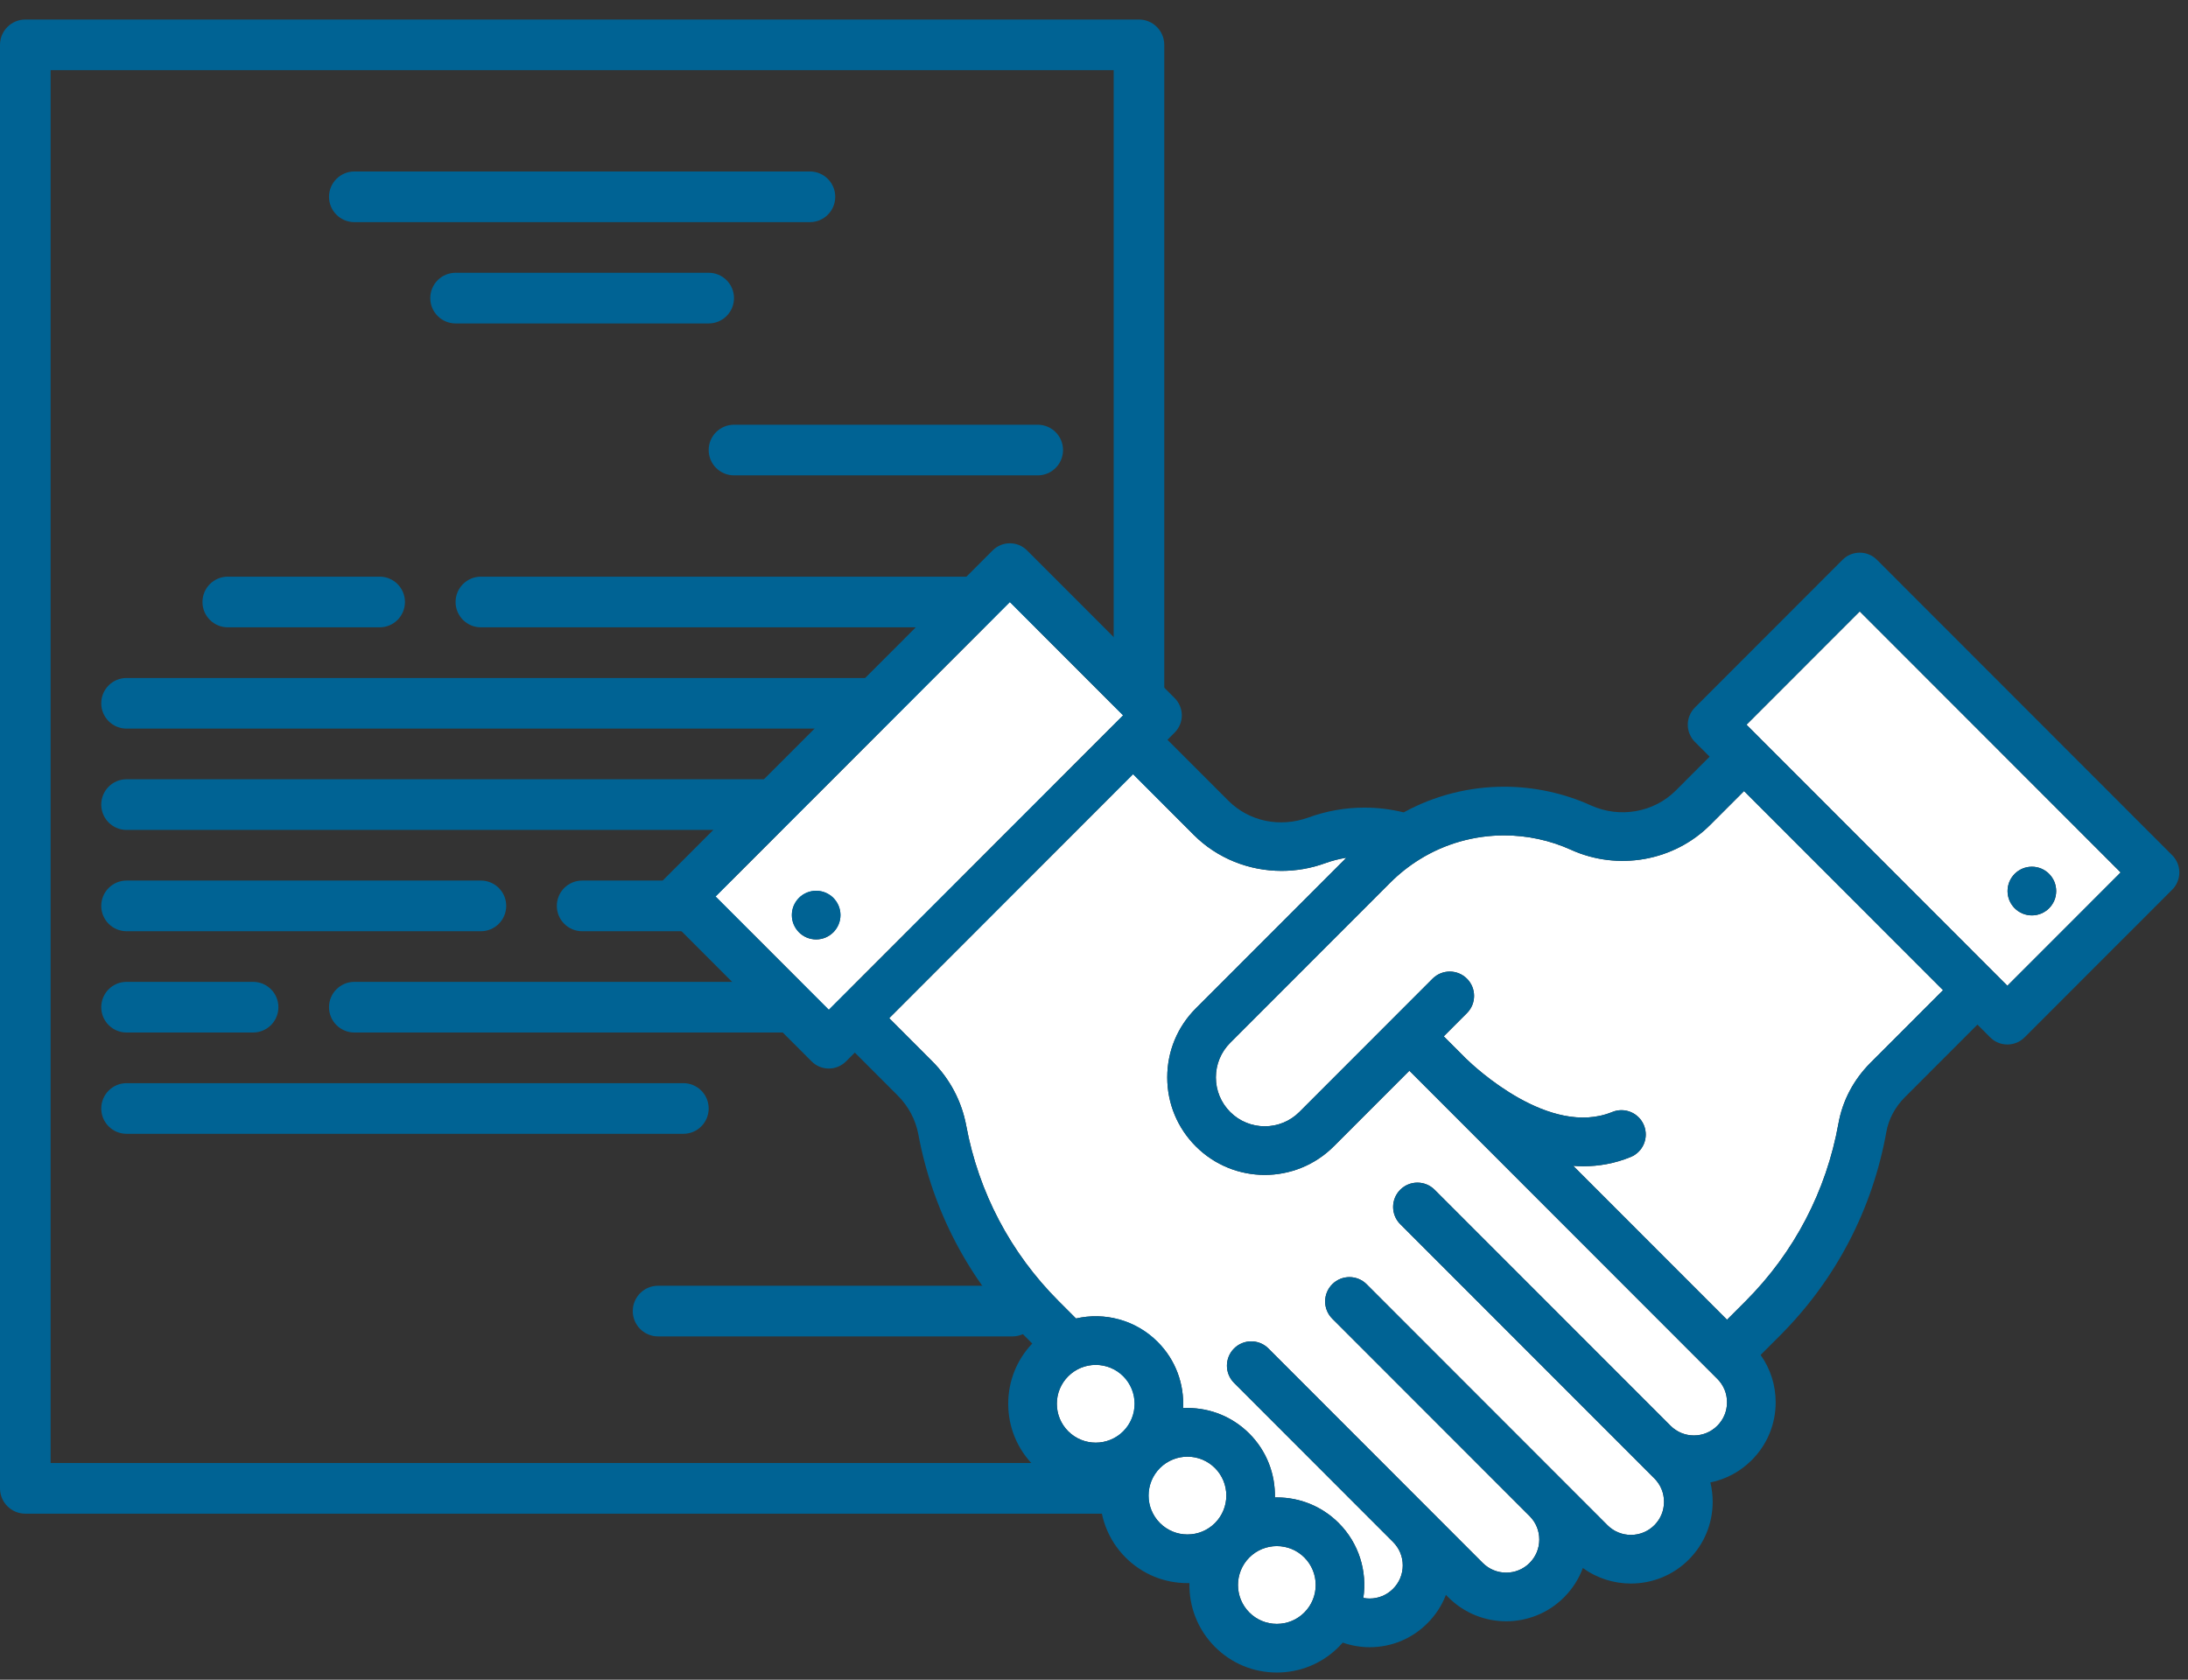 <?xml version="1.0" encoding="UTF-8"?>
<svg width="112px" height="86px" viewBox="0 0 112 86" version="1.1" xmlns="http://www.w3.org/2000/svg" xmlns:xlink="http://www.w3.org/1999/xlink">
    <rect x="0" y="0" width="112" height="86" fill="#333333" stroke="none"/>
    <!-- Generator: Sketch 51.2 (57519) - http://www.bohemiancoding.com/sketch -->
    <title>contract to hire</title>
    <desc>Created with Sketch.</desc>
    <defs></defs>
    <g id="contract-to-hire" stroke="none" stroke-width="1" fill="none" fill-rule="evenodd">
        <g id="Group-28" transform="translate(0, 1)">
            <path d="M2.591,73.907 L57.007,73.907 L57.007,2.593 L2.591,2.593 L2.591,73.907 Z M58.302,0 L1.295,0 C0.581,0 0,0.581 0,1.297 L0,75.203 C0,75.919 0.581,76.5 1.295,76.5 L58.302,76.5 C59.017,76.5 59.597,75.919 59.597,75.203 L59.597,1.297 C59.597,0.581 59.017,0 58.302,0 Z" id="Fill-1" fill="#006394"></path>
            <path d="M36.277,12.966 L23.32,12.966 C22.605,12.966 22.025,13.547 22.025,14.263 C22.025,14.979 22.605,15.56 23.32,15.56 L36.277,15.56 C36.992,15.56 37.572,14.979 37.572,14.263 C37.572,13.547 36.992,12.966 36.277,12.966" id="Fill-3" fill="#006394"></path>
            <path d="M19.434,28.525 L11.661,28.525 C10.945,28.525 10.364,29.106 10.364,29.822 C10.364,30.538 10.945,31.119 11.661,31.119 L19.434,31.119 C20.149,31.119 20.729,30.538 20.729,29.822 C20.729,29.106 20.149,28.525 19.434,28.525" id="Fill-4" fill="#006394"></path>
            <path d="M53.119,28.525 L24.617,28.525 C23.901,28.525 23.32,29.106 23.32,29.822 C23.32,30.538 23.901,31.119 24.617,31.119 L53.119,31.119 C53.835,31.119 54.415,30.538 54.415,29.822 C54.415,29.106 53.835,28.525 53.119,28.525" id="Fill-5" fill="#006394"></path>
            <path d="M53.119,33.713 L6.478,33.713 C5.762,33.713 5.183,34.292 5.183,35.009 C5.183,35.725 5.762,36.305 6.478,36.305 L53.119,36.305 C53.835,36.305 54.415,35.725 54.415,35.009 C54.415,34.292 53.835,33.713 53.119,33.713" id="Fill-6" fill="#006394"></path>
            <path d="M40.163,38.898 L6.478,38.898 C5.762,38.898 5.183,39.479 5.183,40.195 C5.183,40.911 5.762,41.492 6.478,41.492 L40.163,41.492 C40.879,41.492 41.459,40.911 41.459,40.195 C41.459,39.479 40.879,38.898 40.163,38.898" id="Fill-7" fill="#006394"></path>
            <path d="M53.119,38.898 L45.346,38.898 C44.63,38.898 44.051,39.479 44.051,40.195 C44.051,40.911 44.63,41.492 45.346,41.492 L53.119,41.492 C53.835,41.492 54.415,40.911 54.415,40.195 C54.415,39.479 53.835,38.898 53.119,38.898" id="Fill-8" fill="#006394"></path>
            <path d="M53.119,44.085 L29.799,44.085 C29.083,44.085 28.503,44.665 28.503,45.381 C28.503,46.098 29.083,46.679 29.799,46.679 L53.119,46.679 C53.835,46.679 54.415,46.098 54.415,45.381 C54.415,44.665 53.835,44.085 53.119,44.085" id="Fill-9" fill="#006394"></path>
            <path d="M24.617,44.085 L6.478,44.085 C5.762,44.085 5.183,44.665 5.183,45.381 C5.183,46.098 5.762,46.679 6.478,46.679 L24.617,46.679 C25.332,46.679 25.912,46.098 25.912,45.381 C25.912,44.665 25.332,44.085 24.617,44.085" id="Fill-10" fill="#006394"></path>
            <path d="M53.119,49.271 L47.937,49.271 C47.222,49.271 46.641,49.852 46.641,50.568 C46.641,51.284 47.222,51.864 47.937,51.864 L53.119,51.864 C53.835,51.864 54.415,51.284 54.415,50.568 C54.415,49.852 53.835,49.271 53.119,49.271" id="Fill-11" fill="#006394"></path>
            <path d="M12.956,49.271 L6.478,49.271 C5.762,49.271 5.183,49.852 5.183,50.568 C5.183,51.284 5.762,51.864 6.478,51.864 L12.956,51.864 C13.671,51.864 14.251,51.284 14.251,50.568 C14.251,49.852 13.671,49.271 12.956,49.271" id="Fill-12" fill="#006394"></path>
            <path d="M42.755,49.271 L18.139,49.271 C17.423,49.271 16.842,49.852 16.842,50.568 C16.842,51.284 17.423,51.864 18.139,51.864 L42.755,51.864 C43.47,51.864 44.05,51.284 44.05,50.568 C44.05,49.852 43.47,49.271 42.755,49.271" id="Fill-13" fill="#006394"></path>
            <path d="M51.824,64.83 L33.685,64.83 C32.97,64.83 32.39,65.411 32.39,66.127 C32.39,66.843 32.97,67.424 33.685,67.424 L51.824,67.424 C52.54,67.424 53.119,66.843 53.119,66.127 C53.119,65.411 52.54,64.83 51.824,64.83" id="Fill-14" fill="#006394"></path>
            <path d="M41.459,7.78 L18.139,7.78 C17.423,7.78 16.842,8.36 16.842,9.076 C16.842,9.793 17.423,10.373 18.139,10.373 L41.459,10.373 C42.175,10.373 42.754,9.793 42.754,9.076 C42.754,8.36 42.175,7.78 41.459,7.78" id="Fill-15" fill="#006394"></path>
            <path d="M53.119,20.746 L37.573,20.746 C36.857,20.746 36.276,21.326 36.276,22.042 C36.276,22.759 36.857,23.339 37.573,23.339 L53.119,23.339 C53.835,23.339 54.415,22.759 54.415,22.042 C54.415,21.326 53.835,20.746 53.119,20.746" id="Fill-16" fill="#006394"></path>
            <path d="M34.981,54.458 L6.478,54.458 C5.762,54.458 5.183,55.039 5.183,55.754 C5.183,56.471 5.762,57.051 6.478,57.051 L34.981,57.051 C35.697,57.051 36.276,56.471 36.276,55.754 C36.276,55.039 35.697,54.458 34.981,54.458" id="Fill-17" fill="#006394"></path>
            <path d="M60.784,73.581 C60.274,73.581 59.765,73.776 59.377,74.164 C58.6,74.941 58.6,76.205 59.377,76.981 C59.753,77.357 60.252,77.564 60.784,77.564 C61.316,77.564 61.816,77.357 62.192,76.981 C62.968,76.205 62.968,74.941 62.192,74.164 C61.804,73.776 61.294,73.581 60.784,73.581" id="Fill-18" fill="#FFFFFF"></path>
            <path d="M65.359,78.16 C64.85,78.16 64.34,78.354 63.952,78.742 C63.176,79.52 63.176,80.783 63.952,81.56 C64.328,81.936 64.828,82.143 65.359,82.143 C65.891,82.143 66.391,81.936 66.767,81.56 C67.543,80.783 67.543,79.52 66.767,78.742 C66.379,78.354 65.869,78.16 65.359,78.16" id="Fill-19" fill="#FFFFFF"></path>
            <path d="M56.088,68.882 C55.579,68.882 55.069,69.077 54.681,69.465 C54.305,69.842 54.098,70.341 54.098,70.874 C54.098,71.405 54.305,71.905 54.681,72.282 C55.458,73.058 56.72,73.058 57.496,72.282 C58.272,71.505 58.272,70.241 57.496,69.465 C57.108,69.077 56.598,68.882 56.088,68.882" id="Fill-20" fill="#FFFFFF"></path>
            <path d="M41.777,47.098 C41.09,47.098 40.533,46.54 40.533,45.853 C40.533,45.164 41.09,44.607 41.777,44.607 C42.464,44.607 43.022,45.164 43.022,45.853 C43.022,46.54 42.464,47.098 41.777,47.098 Z M51.693,29.825 L36.629,44.901 L42.426,50.702 L57.49,35.627 L51.693,29.825 Z" id="Fill-21" fill="#FFFFFF"></path>
            <path d="M73.313,54.993 C73.302,54.981 73.29,54.97 73.278,54.958 L73.277,54.957 C73.277,54.957 73.276,54.957 73.276,54.956 L73.19,54.87 L72.143,53.821 L68.272,57.695 C67.299,58.668 66.02,59.156 64.742,59.156 C63.463,59.156 62.185,58.668 61.212,57.695 C60.269,56.751 59.75,55.497 59.75,54.163 C59.75,52.828 60.269,51.574 61.212,50.629 L68.919,42.916 C68.549,42.975 68.185,43.067 67.831,43.196 C67.104,43.46 66.349,43.589 65.603,43.589 C63.935,43.589 62.307,42.948 61.111,41.751 L58,38.638 L45.517,51.13 L47.711,53.327 C48.621,54.238 49.226,55.381 49.459,56.632 C50.095,60.048 51.73,63.154 54.187,65.613 L55.079,66.506 C56.533,66.172 58.125,66.57 59.256,67.702 C60.186,68.633 60.621,69.873 60.56,71.094 C60.635,71.091 60.709,71.089 60.784,71.089 C61.981,71.089 63.106,71.555 63.952,72.401 C64.85,73.301 65.285,74.489 65.26,75.67 C65.293,75.669 65.326,75.668 65.36,75.668 C66.556,75.668 67.681,76.134 68.527,76.98 C69.569,78.023 69.989,79.457 69.787,80.814 C69.892,80.834 70,80.845 70.109,80.845 C70.562,80.845 70.987,80.669 71.307,80.348 C71.629,80.027 71.805,79.601 71.805,79.148 C71.805,78.696 71.629,78.271 71.309,77.951 C71.307,77.949 71.304,77.946 71.302,77.944 L63.169,69.804 C62.683,69.317 62.683,68.528 63.169,68.042 C63.655,67.555 64.443,67.555 64.929,68.042 L75.901,79.024 C76.562,79.685 77.638,79.685 78.297,79.024 C78.618,78.703 78.794,78.277 78.794,77.824 C78.794,77.379 78.624,76.959 78.315,76.642 L68.195,66.515 C67.71,66.029 67.71,65.239 68.195,64.753 C68.682,64.266 69.469,64.266 69.956,64.753 L80.043,74.848 C80.046,74.851 80.05,74.855 80.053,74.858 C80.067,74.871 80.078,74.884 80.091,74.896 L82.285,77.092 C82.946,77.753 84.022,77.753 84.683,77.092 C85.003,76.772 85.179,76.346 85.179,75.891 C85.179,75.438 85.003,75.013 84.682,74.693 L71.676,61.677 C71.19,61.191 71.19,60.401 71.676,59.915 C72.162,59.429 72.95,59.429 73.436,59.915 L85.511,71.997 C85.832,72.318 86.257,72.495 86.71,72.495 C87.162,72.495 87.587,72.318 87.907,71.997 C88.228,71.677 88.404,71.251 88.404,70.797 C88.404,70.344 88.228,69.918 87.907,69.598 L73.313,54.993 Z" id="Fill-22" fill="#FFFFFF"></path>
            <path d="M87.541,41.236 C85.687,43.091 82.822,43.601 80.41,42.506 C79.35,42.025 78.171,41.771 77,41.771 C75.466,41.771 73.971,42.194 72.677,42.995 C72.133,43.33 71.625,43.732 71.169,44.188 L62.972,52.392 C62.5,52.864 62.239,53.494 62.239,54.163 C62.239,54.832 62.5,55.461 62.972,55.934 C63.948,56.91 65.536,56.91 66.512,55.934 L71.26,51.181 C71.261,51.181 71.262,51.179 71.263,51.178 C71.264,51.177 71.265,51.177 71.265,51.176 L73.331,49.109 C73.816,48.622 74.605,48.622 75.091,49.109 C75.577,49.595 75.577,50.385 75.09,50.871 L73.903,52.061 L74.951,53.11 C74.951,53.11 74.951,53.11 74.951,53.11 L74.99,53.149 L74.99,53.149 L75.034,53.194 C75.041,53.2 75.049,53.207 75.056,53.213 C75.484,53.63 79.324,57.245 82.528,55.934 C83.164,55.673 83.89,55.978 84.151,56.615 C84.411,57.252 84.107,57.979 83.47,58.239 C82.658,58.572 81.842,58.712 81.045,58.712 C80.872,58.712 80.7,58.703 80.528,58.691 L88.403,66.571 L89.36,65.613 C91.844,63.126 93.486,59.981 94.108,56.52 C94.317,55.353 94.884,54.279 95.747,53.415 L99.462,49.698 L89.274,39.503 L87.541,41.236 Z" id="Fill-23" fill="#FFFFFF"></path>
            <path d="M104.009,43.376 C104.696,43.376 105.253,43.934 105.253,44.622 C105.253,45.31 104.696,45.868 104.009,45.868 C103.321,45.868 102.764,45.31 102.764,44.622 C102.764,43.934 103.321,43.376 104.009,43.376 Z M89.4,36.106 L102.754,49.471 L108.552,43.669 L95.197,30.304 L89.4,36.106 Z" id="Fill-24" fill="#FFFFFF"></path>
            <path d="M102.754,49.471 L89.4,36.106 L95.197,30.304 L108.552,43.669 L102.754,49.471 Z M95.747,53.415 C94.883,54.279 94.316,55.353 94.108,56.52 C93.486,59.98 91.844,63.125 89.36,65.613 L88.403,66.571 L80.529,58.691 C80.7,58.704 80.872,58.712 81.044,58.712 C81.842,58.712 82.658,58.572 83.47,58.239 C84.107,57.979 84.411,57.252 84.151,56.615 C83.89,55.978 83.164,55.673 82.528,55.934 C79.324,57.245 75.484,53.63 75.056,53.214 C75.049,53.207 75.042,53.2 75.034,53.194 L74.99,53.149 L74.989,53.149 L74.952,53.11 C74.951,53.11 74.951,53.11 74.951,53.109 L73.903,52.06 L75.091,50.871 C75.577,50.385 75.577,49.595 75.091,49.109 C74.605,48.623 73.817,48.623 73.33,49.109 L71.265,51.176 C71.264,51.177 71.264,51.177 71.263,51.178 C71.262,51.179 71.261,51.181 71.261,51.181 L66.511,55.934 C65.536,56.91 63.948,56.91 62.972,55.934 C62.5,55.46 62.239,54.832 62.239,54.163 C62.239,53.494 62.5,52.865 62.972,52.392 L71.169,44.188 C71.625,43.732 72.132,43.331 72.677,42.994 C73.971,42.194 75.466,41.771 77,41.771 C78.171,41.771 79.35,42.025 80.41,42.506 C82.821,43.602 85.688,43.091 87.541,41.236 L89.274,39.502 L99.461,49.698 L95.747,53.415 Z M87.908,71.997 C87.587,72.318 87.162,72.495 86.709,72.495 C86.258,72.495 85.831,72.318 85.511,71.997 L73.436,59.915 C72.95,59.428 72.161,59.428 71.676,59.915 C71.19,60.401 71.19,61.191 71.676,61.677 L84.683,74.692 C85.003,75.013 85.179,75.439 85.179,75.891 C85.179,76.346 85.003,76.772 84.683,77.092 C84.022,77.753 82.946,77.753 82.285,77.092 L80.091,74.896 C80.078,74.883 80.066,74.871 80.054,74.858 C80.05,74.855 80.046,74.852 80.043,74.848 L69.955,64.753 C69.469,64.266 68.681,64.266 68.196,64.753 C67.709,65.239 67.709,66.029 68.196,66.515 L78.314,76.641 C78.624,76.958 78.794,77.379 78.794,77.824 C78.794,78.277 78.618,78.703 78.298,79.024 C77.638,79.685 76.562,79.685 75.901,79.024 L64.929,68.042 C64.443,67.556 63.655,67.556 63.169,68.042 C62.683,68.529 62.683,69.317 63.169,69.804 L71.302,77.944 C71.305,77.946 71.307,77.949 71.309,77.951 C71.628,78.27 71.805,78.695 71.805,79.148 C71.805,79.601 71.628,80.027 71.307,80.348 C70.987,80.669 70.562,80.845 70.109,80.845 C70,80.845 69.892,80.834 69.787,80.814 C69.989,79.457 69.569,78.023 68.527,76.98 C67.681,76.134 66.556,75.668 65.359,75.668 C65.326,75.668 65.293,75.669 65.26,75.67 C65.285,74.489 64.85,73.301 63.952,72.402 C63.106,71.555 61.981,71.089 60.784,71.089 C60.709,71.089 60.635,71.091 60.56,71.094 C60.621,69.874 60.186,68.633 59.256,67.702 C58.125,66.57 56.534,66.172 55.079,66.507 L54.186,65.613 C51.729,63.154 50.095,60.048 49.459,56.632 C49.226,55.381 48.621,54.238 47.711,53.327 L45.517,51.131 L58,38.638 L61.111,41.752 C62.307,42.948 63.935,43.589 65.602,43.589 C66.349,43.589 67.104,43.46 67.832,43.196 C68.184,43.067 68.549,42.975 68.919,42.916 L61.212,50.629 C60.269,51.573 59.749,52.828 59.749,54.163 C59.749,55.497 60.269,56.751 61.212,57.695 C62.185,58.668 63.464,59.156 64.742,59.156 C66.02,59.156 67.298,58.668 68.272,57.695 L72.143,53.821 L73.19,54.87 L73.276,54.956 C73.276,54.957 73.277,54.957 73.277,54.957 L73.278,54.957 C73.29,54.97 73.301,54.981 73.314,54.993 L87.908,69.598 C88.228,69.918 88.404,70.344 88.404,70.797 C88.404,71.251 88.228,71.677 87.908,71.997 Z M66.767,81.56 C66.391,81.937 65.891,82.143 65.359,82.143 C64.828,82.143 64.328,81.936 63.953,81.56 C63.176,80.783 63.176,79.52 63.953,78.743 C64.341,78.354 64.85,78.16 65.359,78.16 C65.869,78.16 66.379,78.354 66.767,78.743 C67.543,79.52 67.543,80.783 66.767,81.56 Z M62.192,76.981 C61.816,77.357 61.317,77.564 60.784,77.564 C60.253,77.564 59.753,77.357 59.377,76.981 C58.601,76.205 58.601,74.941 59.377,74.164 C59.765,73.776 60.274,73.581 60.784,73.581 C61.294,73.581 61.804,73.776 62.192,74.164 C62.968,74.941 62.968,76.205 62.192,76.981 Z M57.496,72.282 C56.72,73.058 55.458,73.058 54.681,72.282 C54.305,71.905 54.098,71.405 54.098,70.874 C54.098,70.342 54.305,69.841 54.681,69.465 C55.069,69.077 55.579,68.883 56.088,68.883 C56.598,68.883 57.108,69.077 57.496,69.465 C58.272,70.242 58.272,71.505 57.496,72.282 Z M42.426,50.702 L36.628,44.901 L51.693,29.825 L57.49,35.626 L42.426,50.702 Z M96.077,27.661 C95.592,27.175 94.803,27.175 94.317,27.661 L86.76,35.225 C86.527,35.459 86.395,35.776 86.395,36.106 C86.395,36.436 86.527,36.753 86.76,36.987 L87.513,37.741 L85.781,39.475 C84.657,40.6 82.912,40.906 81.438,40.238 C80.058,39.611 78.523,39.28 77,39.28 C75.191,39.28 73.423,39.734 71.853,40.594 C71.198,40.433 70.526,40.35 69.847,40.35 C68.865,40.35 67.901,40.52 66.981,40.855 C65.512,41.388 63.938,41.057 62.871,39.99 L59.76,36.877 L60.131,36.506 C60.364,36.272 60.495,35.956 60.495,35.626 C60.495,35.295 60.364,34.978 60.131,34.745 L52.573,27.181 C52.087,26.695 51.299,26.695 50.813,27.181 L33.988,44.019 C33.502,44.506 33.502,45.295 33.988,45.781 L41.546,53.344 C41.779,53.578 42.095,53.709 42.426,53.709 C42.756,53.709 43.072,53.578 43.306,53.344 L43.757,52.893 L45.951,55.088 C46.505,55.643 46.871,56.334 47.011,57.09 C47.74,61.001 49.613,64.558 52.426,67.375 L52.839,67.789 C52.045,68.625 51.609,69.716 51.609,70.873 C51.609,72.071 52.075,73.197 52.921,74.043 C53.794,74.917 54.941,75.354 56.088,75.354 C56.164,75.354 56.238,75.352 56.313,75.348 C56.252,76.569 56.687,77.812 57.616,78.743 C58.463,79.59 59.588,80.056 60.785,80.056 C60.818,80.056 60.851,80.054 60.884,80.053 C60.859,81.234 61.294,82.422 62.192,83.321 C63.039,84.169 64.163,84.634 65.36,84.634 C66.557,84.634 67.681,84.168 68.528,83.321 C68.599,83.25 68.666,83.176 68.731,83.102 C69.172,83.255 69.638,83.337 70.109,83.337 C71.229,83.337 72.28,82.901 73.068,82.109 C73.488,81.69 73.807,81.196 74.014,80.658 L74.141,80.785 C74.957,81.602 76.028,82.009 77.1,82.009 C78.171,82.009 79.243,81.602 80.058,80.785 C80.492,80.351 80.818,79.839 81.024,79.28 C81.754,79.812 82.619,80.077 83.484,80.077 C84.555,80.077 85.627,79.67 86.443,78.854 C87.233,78.063 87.669,77.011 87.669,75.891 C87.669,75.554 87.628,75.222 87.552,74.901 C88.348,74.74 89.081,74.347 89.668,73.758 C90.458,72.968 90.894,71.917 90.894,70.798 C90.894,69.917 90.622,69.077 90.122,68.374 L91.12,67.375 C93.966,64.524 95.847,60.923 96.558,56.959 C96.677,56.296 97.005,55.679 97.508,55.177 L101.222,51.459 L101.875,52.113 C102.118,52.357 102.436,52.478 102.755,52.478 C103.073,52.478 103.392,52.357 103.635,52.113 L111.193,44.55 C111.426,44.316 111.557,43.999 111.557,43.669 C111.557,43.339 111.425,43.022 111.192,42.788 L96.077,27.661 Z" id="Fill-25" fill="#006394"></path>
            <path d="M104.009,45.868 C104.696,45.868 105.253,45.31 105.253,44.622 C105.253,43.934 104.696,43.376 104.009,43.376 C103.321,43.376 102.764,43.934 102.764,44.622 C102.764,45.31 103.321,45.868 104.009,45.868" id="Fill-26" fill="#006394"></path>
            <path d="M41.777,44.607 C41.09,44.607 40.533,45.164 40.533,45.853 C40.533,46.54 41.09,47.098 41.777,47.098 C42.464,47.098 43.022,46.54 43.022,45.853 C43.022,45.164 42.464,44.607 41.777,44.607" id="Fill-27" fill="#006394"></path>
        </g>
    </g>
</svg>